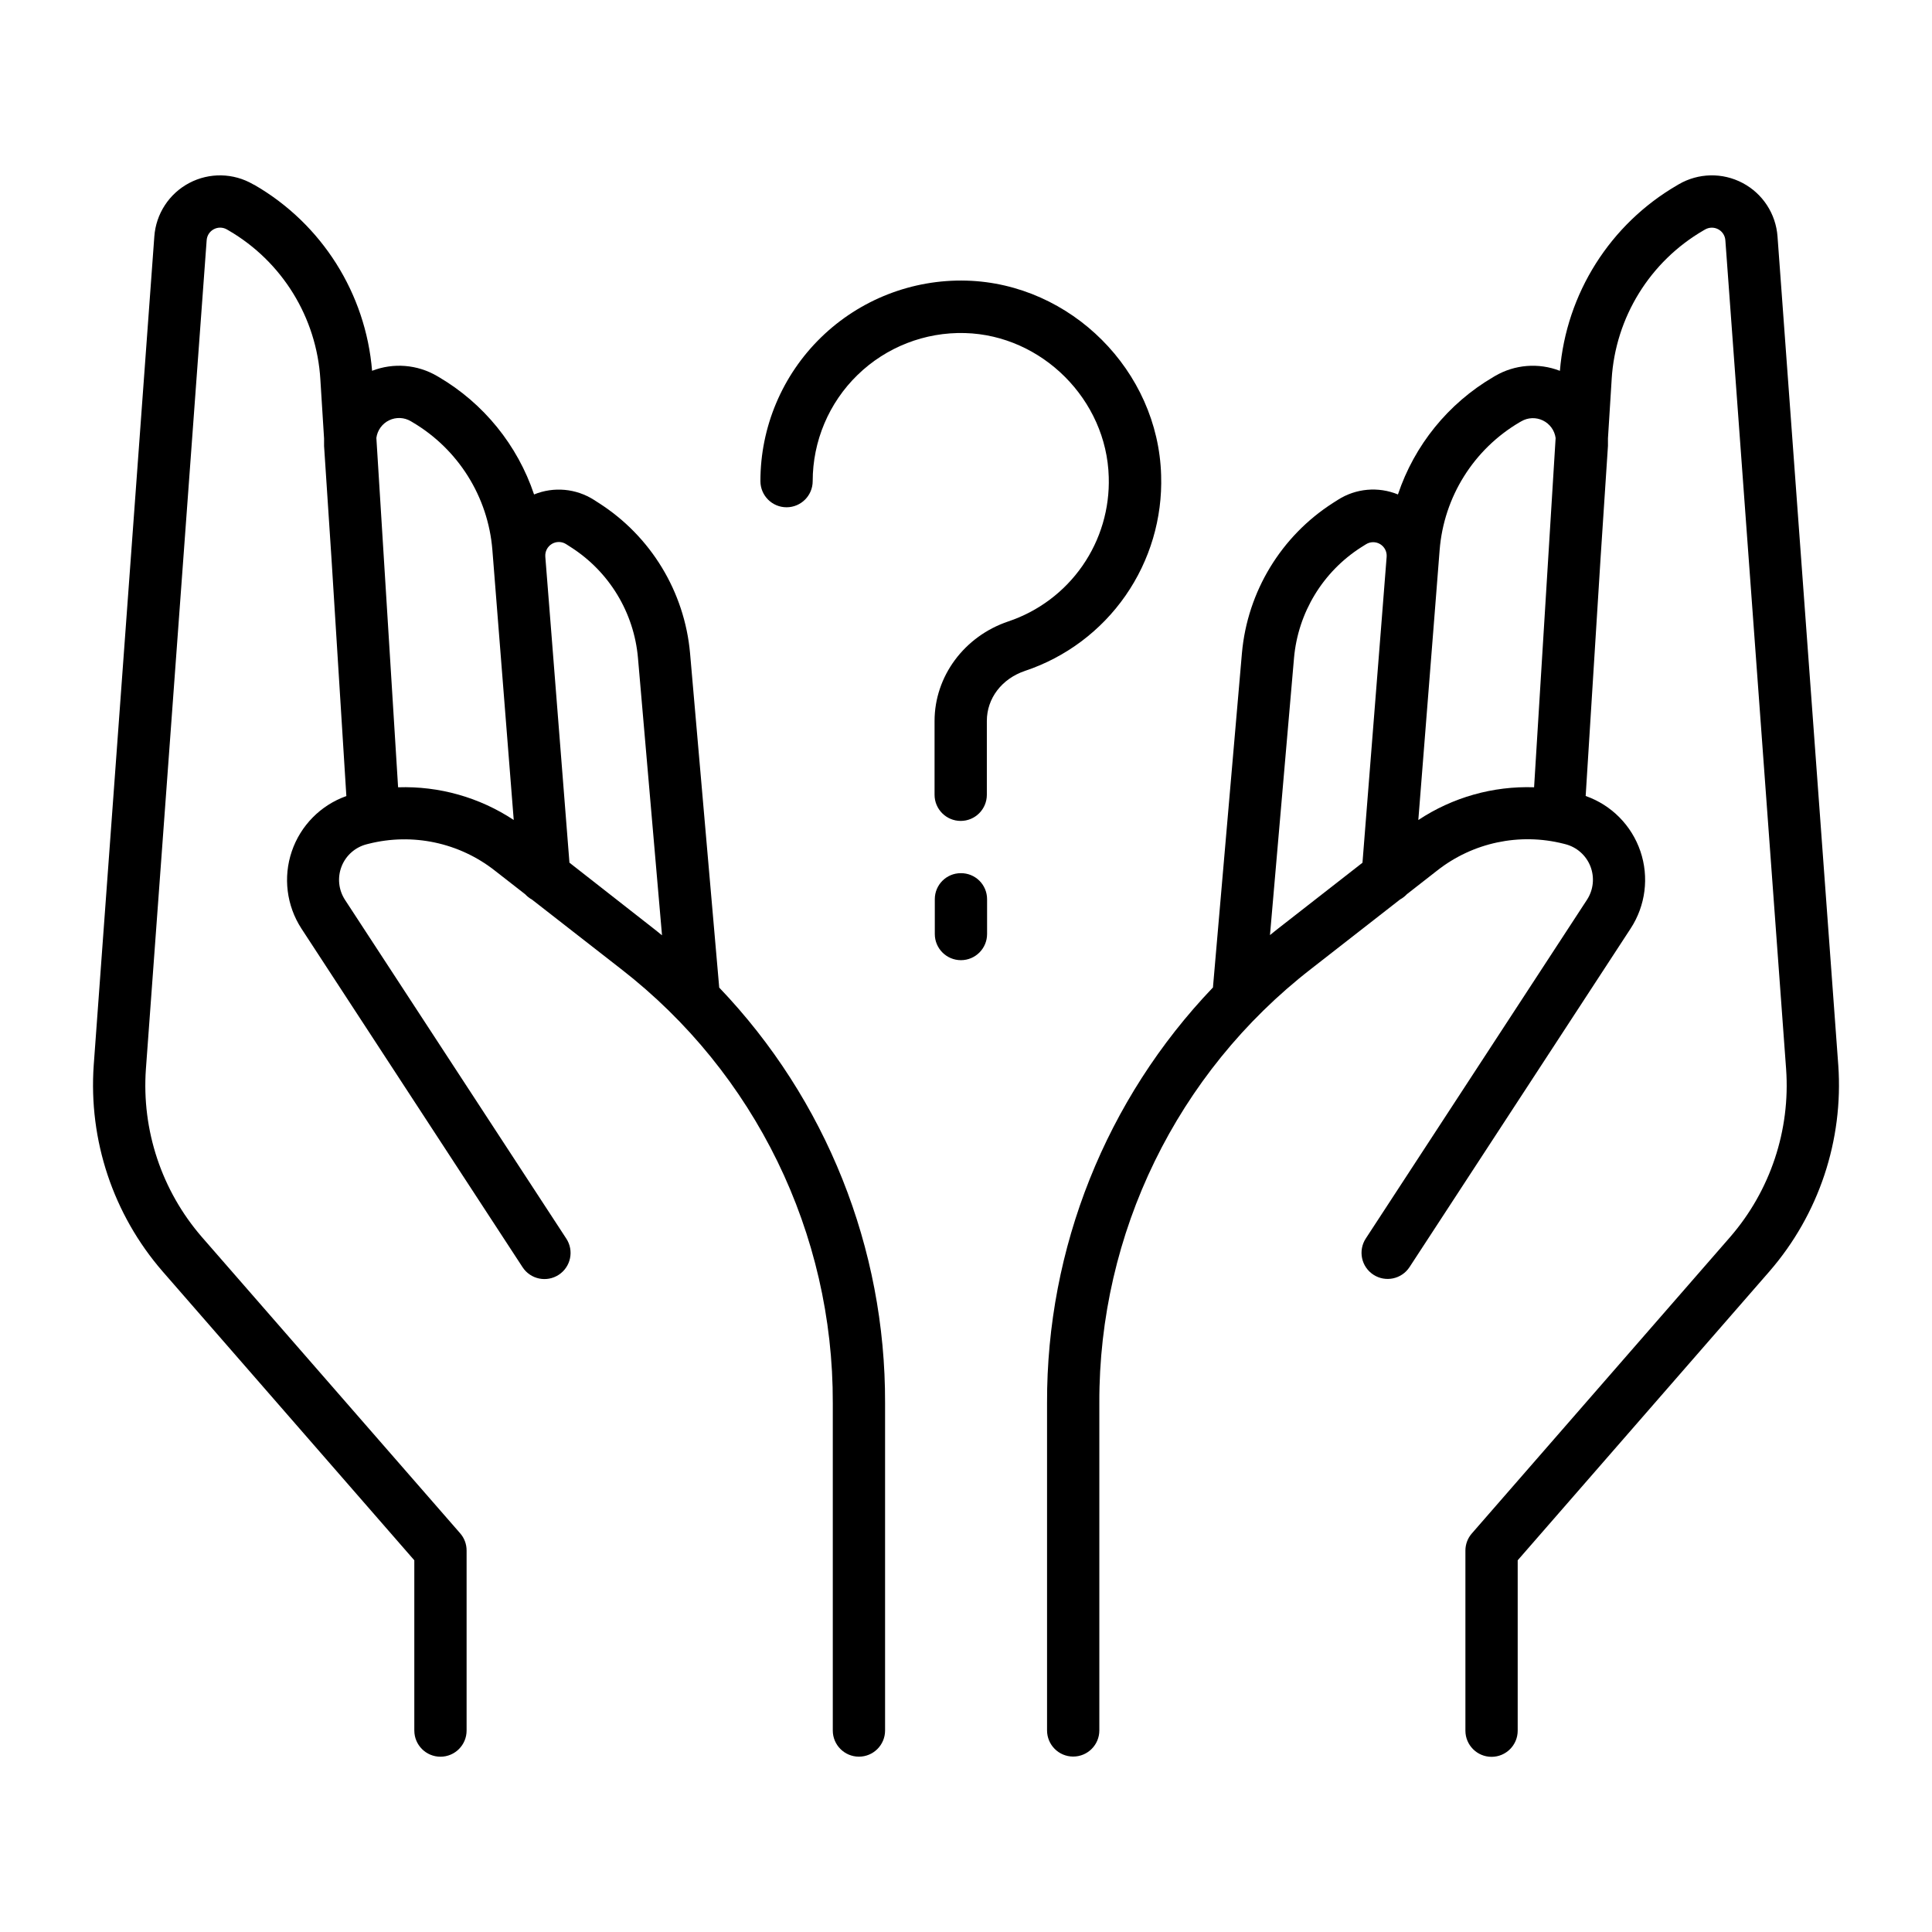 <?xml version="1.0" encoding="UTF-8"?>
<!-- Uploaded to: SVG Repo, www.svgrepo.com, Generator: SVG Repo Mixer Tools -->
<svg fill="#000000" width="800px" height="800px" version="1.1" viewBox="144 144 512 512" xmlns="http://www.w3.org/2000/svg">
 <g>
  <path d="m326.87 317.09c-1.461-16.281-10.383-30.969-24.156-39.773l-1.27-0.816c-4.75-3.051-10.688-3.598-15.91-1.465-4.391-13.082-13.363-24.137-25.262-31.125l-0.422-0.246c-5.231-3.074-11.582-3.59-17.242-1.398-1.684-20.496-13.289-38.871-31.074-49.199l-0.461-0.227c-5.203-3.027-11.602-3.156-16.926-0.344s-8.82 8.172-9.25 14.18l-16.059 219.59c-1.402 19.91 5.152 39.562 18.223 54.641l66.734 76.586v45.125h0.004c0 3.828 3.102 6.93 6.926 6.93 3.824 0 6.926-3.102 6.926-6.93v-47.723c0.004-1.672-0.602-3.289-1.699-4.547l-68.449-78.512c-10.656-12.289-15.992-28.305-14.84-44.527l16.102-219.64c0.082-1.234 0.793-2.336 1.887-2.918 1.09-0.582 2.402-0.562 3.473 0.055l0.422 0.246h0.004c14.211 8.254 23.352 23.074 24.344 39.48l0.984 15.684v1.969l1.969 29.895 3.938 62.887h-0.004c-6.809 2.418-12.137 7.82-14.461 14.664-2.324 6.84-1.383 14.371 2.547 20.434l58.617 89.762c2.09 3.203 6.383 4.102 9.582 2.008 3.203-2.094 4.102-6.383 2.008-9.586l-58.637-89.758c-1.727-2.637-2.066-5.941-0.918-8.875s3.648-5.125 6.703-5.887l0.461-0.117h0.004c11.652-2.941 24.008-0.312 33.453 7.113l8.039 6.269c0.523 0.566 1.137 1.047 1.812 1.418l23.617 18.41c35.52 27.559 56.238 70.043 56.086 115v86.789c0 3.824 3.102 6.926 6.93 6.926 3.824 0 6.926-3.102 6.926-6.926v-86.789c0.133-41.004-15.621-80.465-43.953-110.1zm-77.371 35.551-5.758-92.594c0.273-2.023 1.543-3.773 3.379-4.664 1.836-0.887 4-0.797 5.754 0.246l0.414 0.246c12.156 7.156 20.066 19.789 21.195 33.852l0.227 2.856 1.496 18.922 3.938 49.801-0.004-0.004c-9.066-5.996-19.777-9.023-30.641-8.66zm45.41 19.977-5.019-63.695-1.379-17.418 0.004 0.004c-0.105-1.355 0.562-2.656 1.727-3.359 1.164-0.699 2.625-0.684 3.773 0.043l1.27 0.816c10.156 6.484 16.727 17.32 17.781 29.324l6.375 73.535c-0.797-0.641-1.574-1.289-2.383-1.91z"/>
  <path d="m631.16 426.26-16.098-219.56c-0.422-6.012-3.918-11.387-9.246-14.203-5.332-2.82-11.738-2.688-16.949 0.352l-0.383 0.227c-17.789 10.324-29.402 28.699-31.094 49.199-5.652-2.195-12-1.684-17.23 1.387l-0.461 0.277c-11.891 6.977-20.852 18.02-25.23 31.094-5.219-2.144-11.156-1.613-15.914 1.426l-1.27 0.809c-13.773 8.809-22.691 23.496-24.156 39.781l-7.684 88.641c-28.34 29.637-44.094 69.094-43.965 110.1v86.789c0 3.828 3.102 6.93 6.926 6.93 3.828 0 6.93-3.102 6.93-6.93v-86.789c-0.148-44.957 20.57-87.438 56.086-115l23.617-18.422c0.672-0.363 1.277-0.836 1.801-1.395l8.039-6.277c9.449-7.426 21.805-10.051 33.457-7.106l0.434 0.109h-0.004c3.059 0.762 5.555 2.953 6.707 5.883 1.148 2.934 0.812 6.238-0.91 8.875l-58.617 89.762c-1.004 1.535-1.355 3.41-0.98 5.207s1.453 3.371 2.988 4.375c3.203 2.094 7.492 1.195 9.586-2.004l58.598-89.734c3.961-6.059 4.914-13.602 2.59-20.457-2.328-6.859-7.676-12.262-14.508-14.66l3.938-62.879 1.969-29.914v-1.969l0.984-15.684h-0.004c1.004-16.398 10.145-31.203 24.355-39.449l0.395-0.227c1.074-0.625 2.394-0.652 3.492-0.066 1.098 0.586 1.812 1.699 1.891 2.941l16.098 219.59c1.156 16.23-4.18 32.254-14.84 44.547l-68.445 78.543c-1.102 1.258-1.707 2.875-1.703 4.547v47.723c0 3.824 3.102 6.926 6.926 6.926 3.828 0 6.93-3.102 6.93-6.926v-45.156l66.734-76.586c13.07-15.082 19.621-34.73 18.223-54.641zm-148.22-36.359c-0.809 0.621-1.586 1.27-2.383 1.91l6.375-73.484c1.074-11.988 7.641-22.805 17.781-29.285l1.27-0.797c1.148-0.73 2.606-0.746 3.769-0.047 1.164 0.703 1.828 2 1.723 3.352l-1.484 18.902-4.922 62.18zm36.93-28.586 3.938-49.762 0.836-10.637 0.875-11.16v0.004c1.113-14.059 9.012-26.688 21.164-33.84l0.473-0.266c1.754-1.031 3.906-1.113 5.734-0.223 1.832 0.891 3.094 2.633 3.367 4.648l-5.707 92.555c-10.883-0.367-21.605 2.664-30.68 8.68z"/>
  <path d="m451.71 269.96c-0.766-27.68-23.902-50.824-51.59-51.59-14.344-0.395-28.242 5.027-38.523 15.035-10.285 10.008-16.086 23.75-16.078 38.102 0 3.824 3.102 6.926 6.926 6.926 3.824 0 6.926-3.102 6.926-6.926 0.004-10.602 4.289-20.75 11.887-28.141 7.602-7.391 17.863-11.395 28.461-11.102 20.449 0.562 37.551 17.711 38.109 38.121 0.273 8.398-2.172 16.664-6.969 23.562-4.797 6.902-11.691 12.07-19.66 14.742-11.68 3.938-19.531 14.562-19.531 26.383v19.551c0 3.828 3.102 6.93 6.926 6.93 3.828 0 6.93-3.102 6.93-6.93v-19.57c0-5.973 3.938-11.18 10.125-13.266 10.789-3.606 20.125-10.598 26.621-19.934 6.496-9.34 9.809-20.523 9.441-31.895z"/>
  <path d="m398.62 375.4c-3.805 0-6.887 3.082-6.887 6.887v9.242c0 3.824 3.102 6.926 6.926 6.926 3.824 0 6.926-3.102 6.926-6.926v-9.242c0-1.84-0.734-3.602-2.043-4.898-1.309-1.293-3.082-2.008-4.922-1.988z"/>
 </g>
</svg>